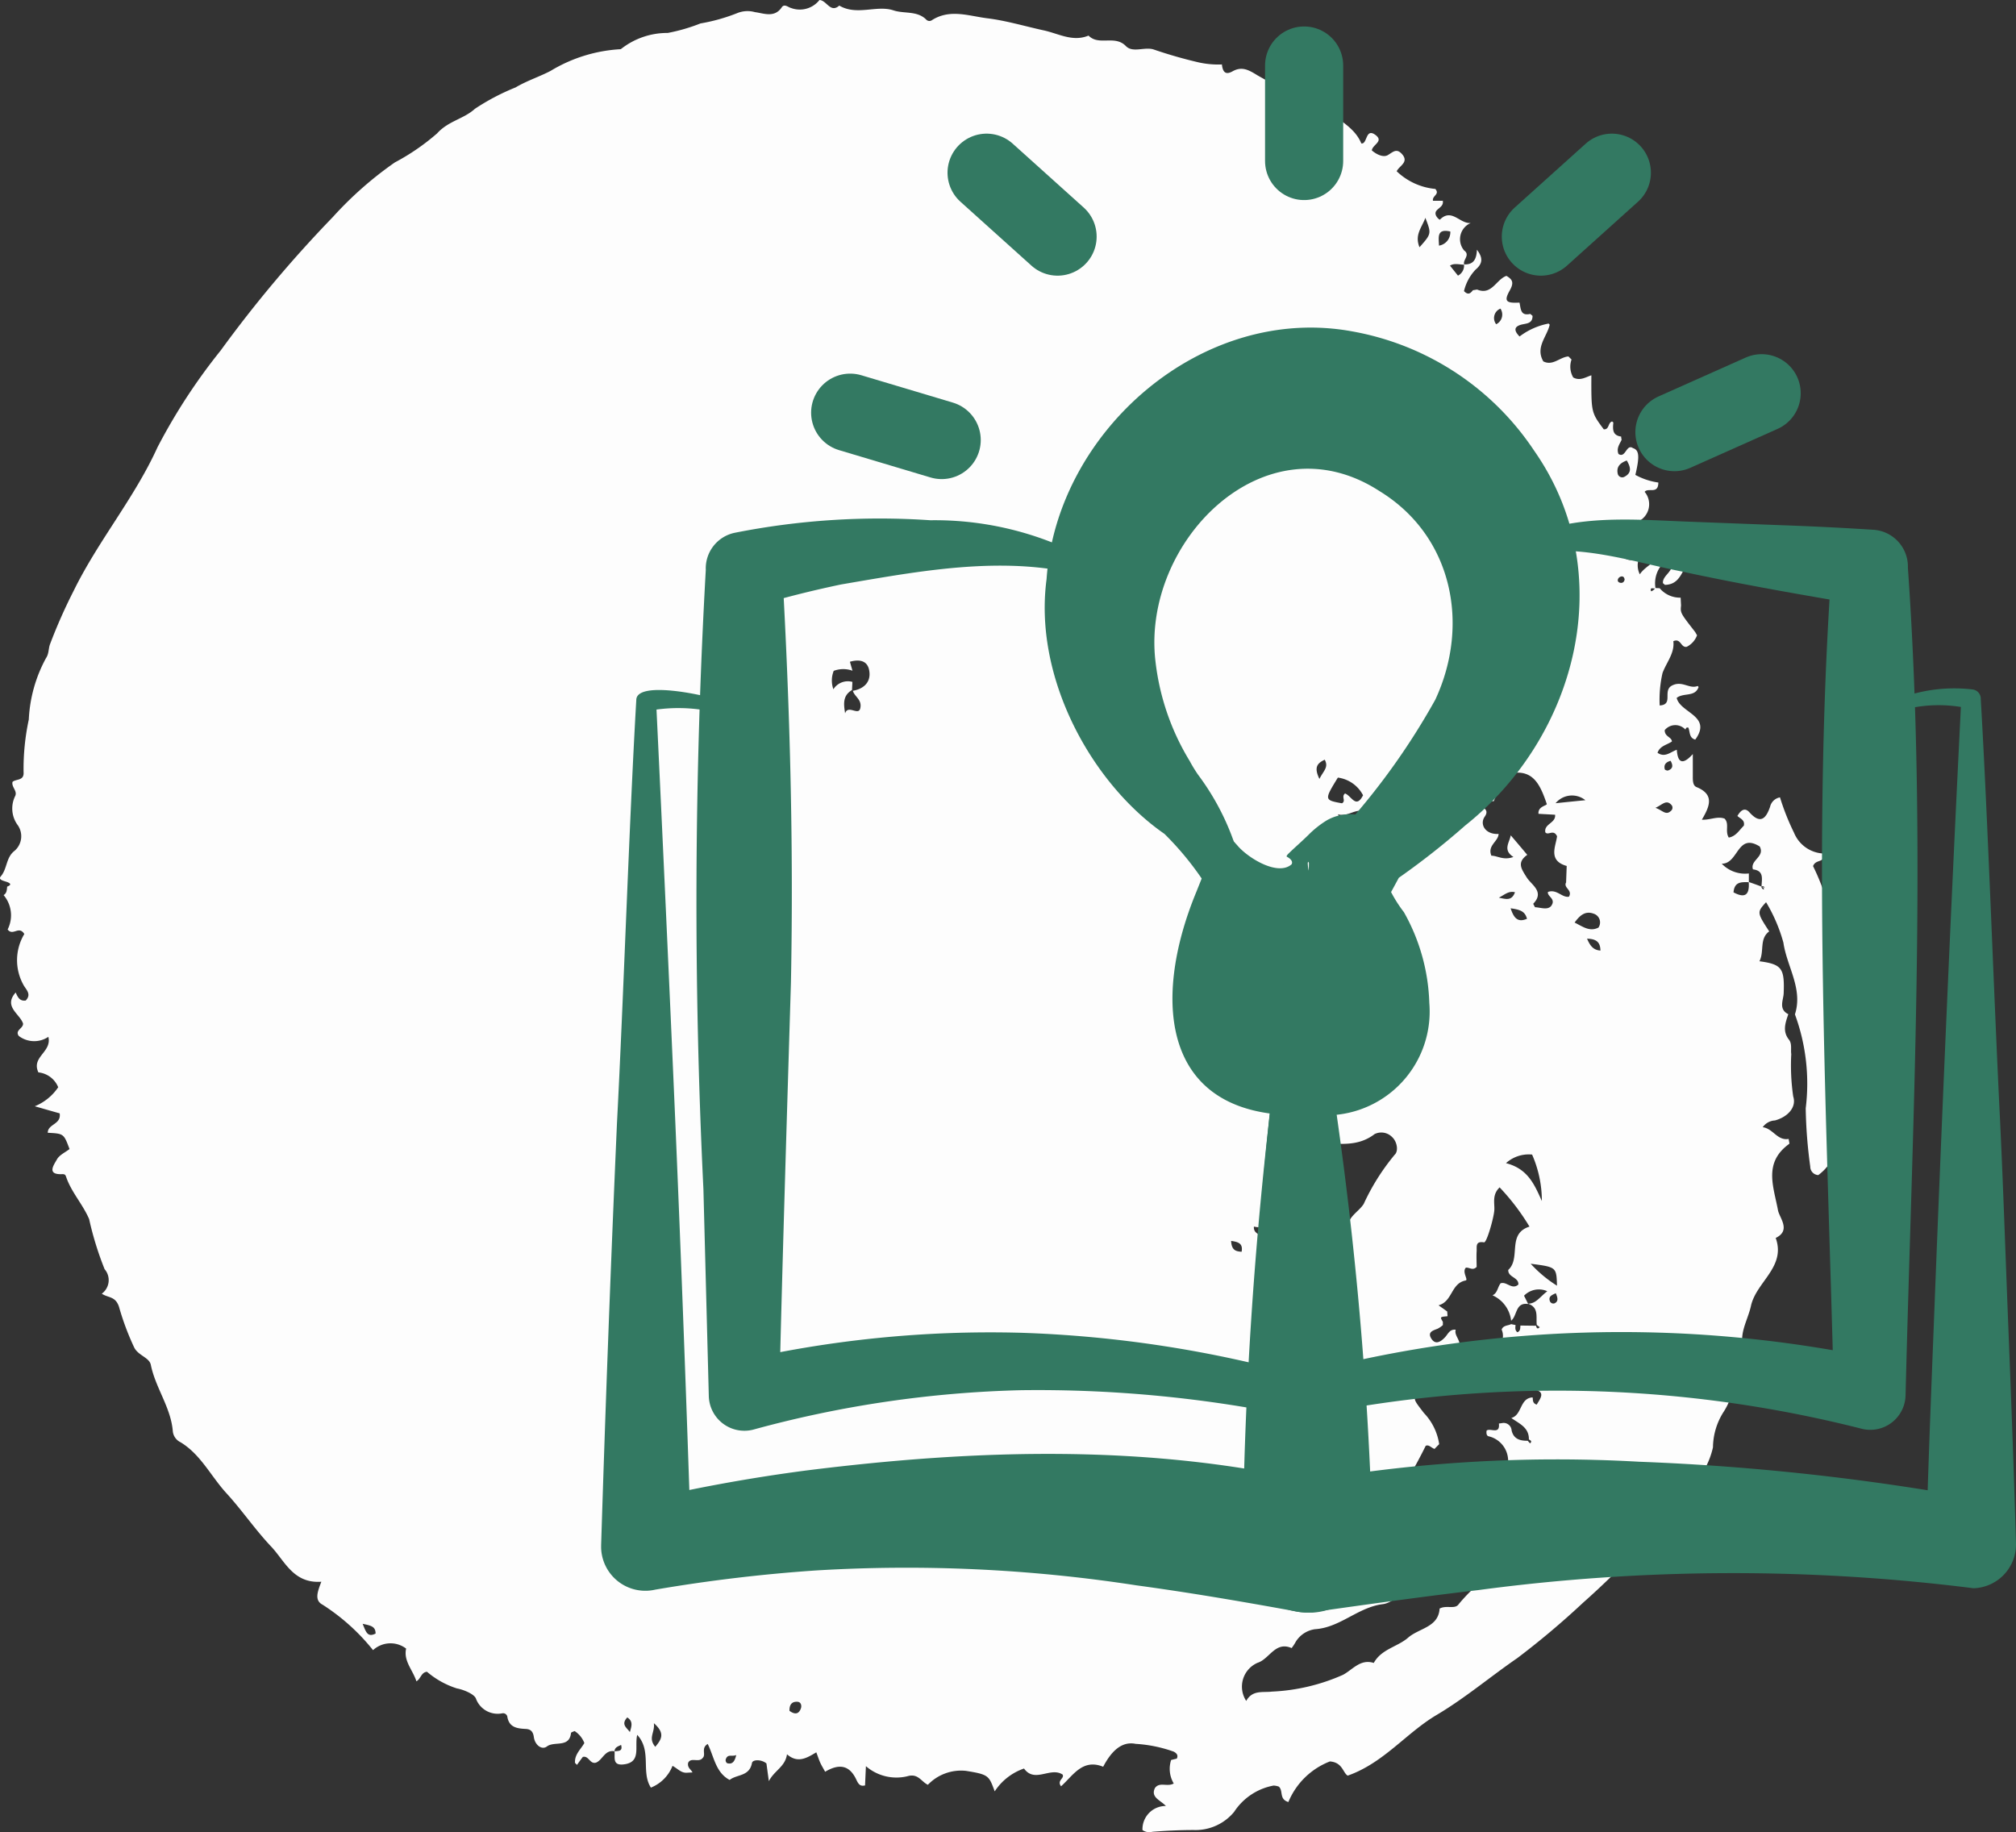 <svg xmlns="http://www.w3.org/2000/svg" xmlns:xlink="http://www.w3.org/1999/xlink" width="103.204" height="93.794" viewBox="0 0 103.204 93.794">
  <rect x="0" y="0" width="103.204" height="93.794" fill="#333333" stroke="none"/>
  <defs>
    <clipPath id="clip-path">
      <rect id="Rectangle_3949" data-name="Rectangle 3949" width="72.431" height="82.56" fill="#337962"/>
    </clipPath>
  </defs>
  <g id="Group_7775" data-name="Group 7775" transform="translate(-1192.17 -736.178)">
    <g id="Group_7763" data-name="Group 7763" transform="translate(1192.17 736.178)">
      <path id="Path_274130" data-name="Path 274130" d="M44.306,2.326c.034.339.144.593.542.37.49-.278.843-.065,1.275.2a21,21,0,0,0,2.311,1.148c.209.093.432,0,.566-.518.387,1.478,1.944,1.635,2.444,2.859.315.055.206-.806.713-.442.466.336-.144.5-.175.8.24.206.59.377.823.237.274-.165.442-.357.717-.055.384.425-.137.6-.267.885a3.3,3.3,0,0,0,1.978.905c.247.285-.175.343-.12.607h.514l-.014-.014c.055.264-.161.35-.305.5-.209.226.144.5.158.48.607-.61,1.015.223,1.58.171a.9.9,0,0,0-.339,1.406c.336.24-.093.487.007.727-.25,0-.518-.093-.73.051l.408.511a.578.578,0,0,0,.309-.576c.531.024.641-.322.662-.751.271.36.346.672-.069,1.018a2.393,2.393,0,0,0-.593,1.1c.219.23.339.106.456-.045.072-.01.144-.024.216-.034.751.312.974-.521,1.5-.7.329.192.387.357.168.751-.309.549-.182.655.5.617.072.3.038.7.549.579.041.031.082.065.12.1,0,.418-.333.381-.6.456-.336.1-.37.291-.065.6a3.545,3.545,0,0,1,1.488-.662l.055.058c-.137.617-.747,1.152-.326,1.879.49.247.847-.223,1.286-.254.051.055.106.106.158.158a1.1,1.1,0,0,0,.086.919c.35.192.634-.017.936-.113l-.007,0c-.007,1.906-.007,1.906.634,2.767.291.027.209-.35.429-.4l.062.051c-.031.333-.058.662.4.72a.908.908,0,0,0,.024.165c-.1.223-.278.429-.161.727.367.24.4-.535.741-.3.322.1.346.432.123,1.371a3.449,3.449,0,0,0,1.176.391c0,.627-.525.243-.7.477a.982.982,0,0,1-.346,1.526.77.77,0,0,0-.411.792l.007-.007c-.25.062-.538-.058-.778.1.178.429.507.3.775.346l.007,0c.079.305-.271.36-.336.583.233.223.5.147.768.106l-.014.075a1.04,1.04,0,0,0,.079.7c.339-.5.987-.627,1.018-1.255l-.017.01c.463.12.675-.322,1.049-.49.285.209.569.418.974.72-.905.243-.679,1.536-1.738,1.556-.031-.027-.065-.058-.1-.086-.048-.456.771-.655.329-1.275a1.484,1.484,0,0,0-.71,1.536c-.086.045-.295-.093-.233.141.01.041.168-.062.223-.154l.223.01,0,0a1.359,1.359,0,0,0,1.073.483l.021.4c-.038.381-.038.381.706,1.337.041.055.069.117.113.189a1.079,1.079,0,0,1-.528.59c-.312.058-.291-.459-.686-.288.075.614-.353,1.083-.555,1.635a6.189,6.189,0,0,0-.144,1.656c.734-.041.12-.765.641-1.025s.881.2,1.306.027l.045.055c-.185.528-.761.274-1.121.555.175.775,1.838.919.95,2.136-.315-.086-.264-.384-.35-.607,0-.014-.072-.017-.1,0s-.038.062-.055.093a.7.7,0,0,0-1.059.031c0,.346.35.339.37.579-.254.178-.614.219-.737.579.384.267.669-.048.987-.154.041.6.254.85.819.219v1.1c0,.219-.014.507.189.59.933.384.679.981.274,1.67.422.024.792-.192,1.162-.055.261.264.01.641.216.97.37-.062.545-.391.771-.607.069-.3-.2-.367-.329-.5.171-.291.377-.453.617-.185.562.627.847.322,1.056-.285a.63.63,0,0,1,.507-.48,12.343,12.343,0,0,0,.723,1.82,1.71,1.71,0,0,0,1.464,1.052c.154.514-.36.264-.494.648a11.161,11.161,0,0,1,1.018,3.185c.5,1.687,1.124,3.435.23,5.211.336,1.111-.518,2.41.48,3.421-.473,1.313-.1,2.986-1.46,4a.431.431,0,0,1-.411-.432,24.584,24.584,0,0,1-.233-2.989,10.257,10.257,0,0,0-.552-4.807c.422-1.313-.415-2.448-.59-3.672a8.276,8.276,0,0,0-.888-2.071c-.47.521-.47.521.161,1.495-.518.377-.24,1.028-.5,1.529,1.162.154,1.289.374,1.241,1.646-.014.333-.278.813.237,1.063-.147.439-.312.871.034,1.306.165.209.082.49.117.741a11.017,11.017,0,0,0,.1,2.167c.182.555-.288,1.052-.936,1.227a.806.806,0,0,0-.624.346c.535.072.741.7,1.327.6.014.123.055.237.027.254-1.323.957-.806,2.16-.573,3.4.075.391.682,1.028-.117,1.416.535,1.491-1,2.246-1.268,3.483-.182.819-.723,1.539-.281,2.42.045.089.12.168.034.295-.552.84-.61,1.9-1.172,2.736a3.441,3.441,0,0,0-.525,1.786,4.156,4.156,0,0,1-1.217,2.126A41.907,41.907,0,0,1,62.791,81.1a42.314,42.314,0,0,1-3.363,2.832c-1.385.953-2.678,2.05-4.124,2.907-1.57.929-2.708,2.458-4.556,3.109-.247-.137-.257-.679-.912-.727A3.774,3.774,0,0,0,47.71,91.3c-.49-.151-.247-.566-.487-.789a.943.943,0,0,0-.267-.055,3.085,3.085,0,0,0-2.026,1.351,2.563,2.563,0,0,1-2.06.926c-.71,0-1.412.034-2.122.089a.6.6,0,0,1-.507-.089,1.189,1.189,0,0,1,1.2-1.231c-.295-.309-.789-.442-.562-.919.243-.333.627-.041.963-.233a1.462,1.462,0,0,1-.13-1.214l-.01.014c.1-.027.2-.051.295-.072.1-.2-.051-.3-.154-.357a7.012,7.012,0,0,0-1.951-.4c-.778-.158-1.3.483-1.663,1.172-1.059-.429-1.543.453-2.156,1-.23-.3.189-.4.079-.6-.624-.411-1.423.459-1.975-.309a2.928,2.928,0,0,0-1.5,1.169c-.3-.8-.291-.861-1.471-1.049a2.353,2.353,0,0,0-1.951.713c-.343-.161-.5-.607-1.059-.435a2.387,2.387,0,0,1-2.112-.518c-.017.35-.031.672-.045.994l.014-.014c-.264.072-.353-.058-.463-.295-.339-.72-.854-.84-1.594-.4-.082-.151-.175-.3-.247-.456s-.127-.333-.206-.538c-.473.281-.946.586-1.5.1-.089.638-.638.819-.929,1.375-.051-.377-.086-.634-.123-.905-.247-.213-.706-.213-.741-.024-.13.7-.778.573-1.142.867-.723-.377-.8-1.2-1.124-1.841-.36.216-.072.535-.254.713-.2.264-.6-.051-.747.25-.055.25.147.339.223.494L16.9,89.8c-.278.01-.449-.206-.717-.353a1.977,1.977,0,0,1-1.107,1.114c-.521-.806.058-1.879-.7-2.7-.151.617.237,1.426-.73,1.515-.549.048-.4-.374-.432-.672.178-.031.435.024.336-.329-.158.079-.326.12-.336.326-.5-.093-.61.456-.953.583-.315.082-.36-.367-.669-.295-.1.13-.2.267-.3.408-.034-.034-.065-.069-.1-.1-.034-.435.305-.706.477-1.018a1.264,1.264,0,0,0-.5-.614c-.062.034-.178.058-.182.1-.089.778-.847.4-1.234.689-.264.2-.617-.079-.669-.48-.034-.243-.13-.4-.4-.415-.442-.024-.874-.065-.96-.645a.225.225,0,0,0-.25-.158,1.185,1.185,0,0,1-1.358-.761c-.1-.24-.669-.459-.967-.511a4.39,4.39,0,0,1-1.536-.854c-.3.027-.319.374-.542.487-.178-.573-.669-1.035-.525-1.673a1.32,1.32,0,0,0-1.694.079A10.662,10.662,0,0,0-1.726,81.2c-.439-.226-.261-.672-.069-1.179-1.433.1-1.865-1.056-2.568-1.8-.816-.861-1.495-1.865-2.29-2.732S-7.963,73.512-9,72.881a.7.7,0,0,1-.4-.586c-.106-1.207-.885-2.2-1.124-3.377-.075-.377-.634-.47-.847-.881a13.551,13.551,0,0,1-.782-2.091c-.182-.552-.552-.449-.881-.672a.858.858,0,0,0,.144-1.255,16.363,16.363,0,0,1-.792-2.564c-.329-.765-.9-1.364-1.169-2.136-.034-.093-.045-.171-.206-.165-.823.038-.425-.48-.274-.754.127-.23.432-.363.645-.531-.295-.789-.295-.789-1.114-.833,0-.459.7-.415.61-.994-.36-.1-.782-.223-1.275-.363a2.655,2.655,0,0,0,1.2-.974,1.232,1.232,0,0,0-1.015-.761c-.374-.8.7-1.035.511-1.82a1.3,1.3,0,0,1-1.515-.045c-.213-.3.24-.381.219-.638-.168-.5-1.018-.867-.377-1.587.1.226.2.456.514.411.322-.336,0-.566-.13-.826A2.6,2.6,0,0,1-17,46.86c-.281-.453-.579.127-.854-.233a1.6,1.6,0,0,0-.206-1.759c.168-.1.165-.274.182-.435h0c.2-.075.213-.154,0-.233-.154-.058-.48-.11-.329-.288.339-.391.261-.97.706-1.31a.988.988,0,0,0,.175-1.3,1.438,1.438,0,0,1-.141-1.508c.123-.261-.2-.456-.137-.723.189-.161.6-.045.566-.5a12.03,12.03,0,0,1,.267-2.691,7.28,7.28,0,0,1,.878-3.14c.158-.233.123-.48.206-.71a27.105,27.105,0,0,1,1.214-2.743c1.255-2.561,3.113-4.752,4.289-7.343a29.921,29.921,0,0,1,3.233-4.954,63.889,63.889,0,0,1,5.742-6.833,18.587,18.587,0,0,1,3.178-2.8,11.4,11.4,0,0,0,2.16-1.484c.583-.645,1.364-.737,1.94-1.262A11.549,11.549,0,0,1,8.147,3.519c.593-.35,1.224-.549,1.793-.847a7.736,7.736,0,0,1,3.576-1.111c.031,0,.058-.038.089-.055A3.815,3.815,0,0,1,15.936.729,9.078,9.078,0,0,0,17.613.242a9.345,9.345,0,0,0,1.875-.525A1.387,1.387,0,0,1,20.4-.337c.442.055,1,.312,1.375-.247.137-.2.326,0,.483.038a1.281,1.281,0,0,0,1.447-.411c.377.017.555.689,1.015.285.9.531,1.913-.038,2.767.243.555.185,1.217.01,1.68.47a.224.224,0,0,0,.295.034c.912-.586,1.879-.219,2.808-.1C33.26.094,34.226.389,35.2.6c.751.165,1.471.6,2.28.264.525.542,1.344-.048,1.91.535.35.363.939.034,1.409.171a23.544,23.544,0,0,0,2.345.672,4.66,4.66,0,0,0,1.169.1ZM72.1,44.5c-.021-.024-.038-.069-.065-.075-.11-.034-.137.007-.075.1.017.024.058.055.082.051s.038-.051-.11-.151c.01-.37.147-.806-.439-.874-.161-.473.631-.645.346-1.172-1.159-.723-1.083.891-1.944.881a1.654,1.654,0,0,0,1.388.5v.446c-.353,0-.737-.051-.785.521.617.333.826.1.778-.531.216.075.435.151.823.3M55.845,66.429c-.377.034-.377.034-.226.285v.168a1.32,1.32,0,0,1-.261.182c-.23.093-.538.165-.336.5.219.36.5.158.7-.051.165-.175.243-.432.555-.394-.11.346.418.627.082,1.028l-1.632.113c.165.483.549.915.065,1.344-.031.027.106.247.168.381,0,.058.01.12.014.182-1.018.411-.967.374-.322,1.22a2.911,2.911,0,0,1,.778,1.591c-.079.079-.158.161-.237.243-.165-.051-.288-.237-.453-.158A26.386,26.386,0,0,1,53.1,75.922a18.3,18.3,0,0,1-2.468,2.215c.069.384.35.579.319.891-.528.158-1.306-.041-1.43,1.015.586-.2.991-.123,1.227.322.665-.367,1.539-.408,1.488-1.426.384.082.645.641.891.295.415-.59,1.056-.645,1.529-.867.281-.36-.3-.648.038-.929.312-.1.25.37.61.281.24-.5.837-.384,1.44-.507-.37-.4-1.046-.429-.8-1.121.888-.055,1.824-.5,2.636.309.041-.682.041-.682.453-.919-.041-.377-.274-.72-.175-1.142a1.293,1.293,0,0,0-.905-1.766c-.1-.031-.117-.165-.093-.291.185-.147.693.23.627-.36l.219-.031a.411.411,0,0,1,.432.384c.1.439.432.535.823.528.041.045.079.089.12.134.12-.106.031-.151-.058-.2.01-.624-.5-.809-.9-1.1.559-.147.422-1.018,1.09-1.053.027.13-.021.291.209.37.206-.346.494-.686-.226-.792-.254.041-.435-.141-.648-.216.141-.518-.689-.254-.583-.8.49-.147.9.267,1.45.3-.01-.363-.038-.717.274-.929-.641-.549-1.543-.038-2.126-.638a.813.813,0,0,0,.065-.768c.086-.226.319-.192.483-.278.075.014.154.031.23.048-.017.137-.034.271.093.367.161-.062.144-.209.154-.343l.8.01c.027.11.069.2.189.075-.048-.038-.1-.079-.151-.117-.048-.4.123-.9-.453-1.087.408,0,.579-.315.991-.638a1.055,1.055,0,0,0-1.19.23c.086.168.147.295.213.425-.665-.1-.552.6-.874.854a1.621,1.621,0,0,0-.953-1.3c.261-.117.257-.418.415-.614.312-.11.583.357.909.062.021-.381-.535-.363-.518-.747.665-.607-.082-1.848,1.087-2.218a11.532,11.532,0,0,0-1.529-2.009c-.394.381-.25.8-.271,1.166s-.384,1.673-.528,1.649c-.453-.075-.363.223-.377.449-.017.285,0,.569,0,.809-.209.209-.367.014-.552.038-.209.219.141.627-.01.655-.761.147-.662,1.073-1.388,1.272l.442.315c.007.079.014.158.017.237M25.392,33.953c-.007.137-.014.278-.021.418-.49.285-.425.73-.353,1.193.144-.456.665.12.771-.24.12-.463-.291-.61-.374-.915.576-.106.939-.456.837-1.039-.089-.521-.518-.583-.987-.449.051.185.093.322.13.459a1.4,1.4,0,0,0-.96.007,1.335,1.335,0,0,0-.017.943.874.874,0,0,1,.974-.377m33.7,7.854c.278.322.552.648.847,1-.549.394-.3.723-.021,1.166.23.367.919.723.333,1.33-.017.017.051.113.082.185.305.017.631.154.823-.055.285-.377-.213-.494-.158-.727.456-.161.723.309,1.076.243.2-.346-.3-.449-.147-.73l.031-.843c-.977-.274-.552-1.022-.494-1.522-.185-.384-.453-.014-.6-.2-.079-.442.545-.463.5-.9-.288-.017-.569-.031-.85-.048-.038-.381.425-.415.425-.5-.329-.97-.669-1.7-1.683-1.6a3.747,3.747,0,0,0-1.035,1.46l.007-.007c-.2.014-.422-.055-.583.113-.147.24.415.254.117.679-.278.4.041.926.71.885-.017.394-.586.586-.37,1.114.312,0,.617.254,1.128.065-.559-.36-.2-.734-.137-1.107M49.534,59.048l-.007-.01c-.048.2.031.453-.3.576-.267-.627-.943-.12-1.361-.576-.237.446-.939.569-.525,1.327a1.145,1.145,0,0,1,1.447-.377c.288.713-.535,1.2-.315,1.865l-.069.069c-.267-.117-.093-.5-.422-.631-.507.723-.7-.394-1.186-.206.117.672-.24.888-.85.754-.038.429.456.374.5.679-.48.425-.442,1,.1,1.018.511.014.98.535,1.56.093.151-.113.463-.117.7-.281.086-.062.267.507.72.35.257-.535.377-1.262,1.155-1.443a.206.206,0,0,0,.1-.175c-.154-.7.5-.95.785-1.4a11.334,11.334,0,0,1,1.587-2.52c.2-.182.13-.658-.127-.9a.776.776,0,0,0-.9-.158c-.878.675-1.855.49-2.866.446-.189.267-.391.549-.579.813.178.429.545.518.854.689M59.5,78.764c-.175-.394-.864-.5-.47-1,.278-.353.134-.36-.168-.459-.13-.041-.2-.271-.291-.411-.528.185-.559.6-.363,1.087-.418.027-.741.051-1.131.079-.089.425-.439.641-.813.867-.723.442-1.529.72-2.228,1.227-.49.357-.946.946-1.495,1.015-1.272.161-2.18,1.2-3.466,1.282a1.385,1.385,0,0,0-.98.631,2.44,2.44,0,0,1-.219.336c-.837-.367-1.131.559-1.745.754a1.331,1.331,0,0,0-.579,1.951c.322-.576.843-.418,1.323-.477a10.044,10.044,0,0,0,3.627-.857c.49-.257.895-.833,1.58-.61.387-.71,1.214-.823,1.755-1.292.562-.494,1.556-.528,1.615-1.491.346-.192.792.055.977-.226a9.211,9.211,0,0,1,3.072-2.4m1.186-18.246a5.925,5.925,0,0,0-.5-2.372,1.736,1.736,0,0,0-1.337.439c1.124.288,1.457,1.1,1.834,1.934M50.607,39.664c.333.113.559.813.926.093a1.705,1.705,0,0,0-1.289-.905c-.7,1.138-.7,1.152.209,1.316.223-.123-.048-.333.154-.5m-.36,1.063c.271.525.5,1.008,1.07.826.446-.144.494-.549.288-.974-.49-.158-.843.3-1.358.147m9.867,23.011a6.521,6.521,0,0,0,1.347,1.124c-.027-.953-.027-.953-1.347-1.124m3.469-17.21a.467.467,0,0,0-.25-.713c-.432-.161-.717.106-.97.456.418.206.771.487,1.22.257M54.423,11.7c.614-.693.614-.693.3-1.505-.182.5-.562.867-.3,1.505M51.45,42.846c-.24-.165-.425-.391-.771-.278.058.315.065.624.391.754.216-.069.312-.2.381-.477m7.155-6.037c-.5-.264-.775-.545-1.351-.3.4.3.641.638,1.351.3m6.428-14.19c-.35.127-.552.333-.456.706a.237.237,0,0,0,.35.12c.367-.2.309-.48.106-.826M62.915,40.01a1.092,1.092,0,0,0-1.526.154c.432-.045.864-.089,1.526-.154m-14.937,40.3c.442.144.771.233,1.169-.192-.466-.123-.8-.267-1.169.192M15.3,88.473c.322-.384.518-.693-.072-1.21.062.49-.312.747.072,1.21M55.424,11.617A.691.691,0,0,0,56,10.894c-.706-.158-.593.295-.579.723M49.3,38.92c.2-.411.487-.593.271-.984-.377.178-.566.381-.271.984m9.788,6.624c.171.528.381.73.837.538-.1-.4-.381-.473-.837-.538M22.172,86.632c.243.175.463.206.583-.127.051-.144,0-.319-.158-.336-.312-.031-.439.161-.425.463M66.5,40.4c.357.12.531.408.792.158a.211.211,0,0,0,.045-.285c-.274-.336-.483-.024-.837.127m-9.76-6.418c-.387-.377-.627-.24-.84.038-.034.041-.007.127-.007.264a1.967,1.967,0,0,0,.847-.3m-5.941,10a.284.284,0,0,0-.134-.36c-.161-.072-.274.045-.353.158-.13.185.051.247.158.315.147.1.261.045.329-.113m7.549-28.342a.551.551,0,0,0,.219-.8.518.518,0,0,0-.219.8M63,47.1c.165.384.333.583.686.607-.01-.363-.137-.6-.686-.607M44.779,62.572c.024.473.233.538.538.555.072-.415-.144-.5-.538-.555M.32,82.175c.175.429.25.706.662.5,0-.367-.237-.408-.662-.5M14,87.719c.075-.274.192-.542-.134-.751-.343.37-.014.531.134.751M58.485,45c.377.075.658.175.826-.278-.319-.079-.5.106-.826.278m8.794-7.007c-.23.062-.363.189-.3.432.01.038.127.079.171.062.274-.1.243-.285.127-.494m-47.832,50.9c-.216.1-.446-.082-.542.237a.2.2,0,0,0,.069.178c.261.079.391-.062.473-.415M57.7,34.5a.3.3,0,0,0,.463-.048.147.147,0,0,0-.093-.24c-.213-.041-.312.106-.37.288M61.4,65.25c-.2.093-.377.158-.309.387a.19.19,0,0,0,.247.13c.2-.1.168-.267.062-.518m3.524-36.536c-.017-.117-.079-.189-.2-.151a.227.227,0,0,0-.137.12c-.048.117.027.189.137.2s.178-.058.2-.171M57.659,76.392a1.259,1.259,0,0,0-.031.175c0,.024.041.045.062.069a.4.4,0,0,0,.075-.147c0-.027-.065-.062-.106-.1" transform="translate(18.245 0.958)" fill="#fdfdfd"/>
    </g>
    <g id="Group_7903" data-name="Group 7903" transform="translate(1222.943 736.178)">
      <g id="Group_7902" data-name="Group 7902" clip-path="url(#clip-path)">
        <path id="Path_277166" data-name="Path 277166" d="M38.944,63.588c.14,3.153.42,9.5.532,12.653l.49,12.654a1.038,1.038,0,0,1-1,1.078,64.745,64.745,0,0,0-14.269-1.4A57.04,57.04,0,0,0,10.957,90.6,1.823,1.823,0,0,1,8.711,88.86L8.436,78.289a302.938,302.938,0,0,1,.121-31.712,1.861,1.861,0,0,1,1.48-1.9,38.112,38.112,0,0,1,10.016-.642,16.38,16.38,0,0,1,9.532,2.894.239.239,0,0,1-.222.416c-4.48-1.742-9.318-.8-13.884-.022-1.519.32-3.019.693-4.492,1.148l1.48-1.9c.4,7.043.588,14.09.449,21.142-.185,6.127-.459,14.928-.6,21.142l-2.245-1.745a57.614,57.614,0,0,1,14.646-1.476,60.938,60.938,0,0,1,14.441,2.228l-1.321,1.042c.135-6.313.468-19.007.639-25.317a.236.236,0,0,1,.471,0" transform="translate(-3.199 -17.4)" fill="#337962"/>
        <path id="Path_277167" data-name="Path 277167" d="M59.116,72.339a6.938,6.938,0,0,0,1.151,2.245,10.039,10.039,0,0,1,1.3,4.649,5.313,5.313,0,0,1-5.886,5.719c-7.85.506-8.4-5.744-6.023-11.449.136-.349.648-1.589.738-1.934a6.876,6.876,0,0,0-.042-1.133,2.89,2.89,0,0,1,1.331.735,7.2,7.2,0,0,1,1.27,2.245c.785,1.894.916,3.875,1.73,5.515.095.216.151-.207-.463-.563a1.7,1.7,0,0,0-.318-.157c-.16-.056.281.013.463.012.588.038,1.5.1,2.07.17.112.022.065.021-.167.138-.555.281-.529.607-.412.54.93-.939,1.291-2.746,1.812-4.153a4.367,4.367,0,0,1,1.441-2.579" transform="translate(-19.17 -27.884)" fill="#337962"/>
        <path id="Path_277168" data-name="Path 277168" d="M47.787,60.672a15.482,15.482,0,0,0-4.066-6.988c-3.735-2.587-6.712-8-6.036-13.046.519-7.6,8-14.116,15.687-12.674a14.168,14.168,0,0,1,9.273,6.1c4.391,6.277,2.2,14.63-3.533,19.193a39.045,39.045,0,0,1-3.59,2.809l.524-.752a108.69,108.69,0,0,1-5.6,9.4A108.682,108.682,0,0,1,52.51,53.967c.027-.225.4-.576.524-.752a35.719,35.719,0,0,0,4.549-6.4c1.792-3.839.889-8.392-2.859-10.684-5.866-3.8-12.166,2.589-11.468,8.69a12.51,12.51,0,0,0,1.757,5.133,7.17,7.17,0,0,0,.427.7,12.816,12.816,0,0,1,2.346,10.014" transform="translate(-14.881 -10.991)" fill="#337962"/>
        <path id="Path_277169" data-name="Path 277169" d="M36.3,17.907l-3.634-3.271" transform="translate(-12.933 -5.794)" fill="#337962" stroke="#337962" stroke-linecap="round" stroke-linejoin="round" stroke-width="4"/>
        <path id="Path_277170" data-name="Path 277170" d="M25.79,36.373l-4.684-1.4" transform="translate(-8.356 -13.845)" fill="#337962" stroke="#337962" stroke-linecap="round" stroke-linejoin="round" stroke-width="4"/>
        <path id="Path_277171" data-name="Path 277171" d="M95.417,33.325l-4.465,1.991" transform="translate(-36.007 -13.193)" fill="#337962" stroke="#337962" stroke-linecap="round" stroke-linejoin="round" stroke-width="4"/>
        <path id="Path_277172" data-name="Path 277172" d="M59.571,10.442q0-2.444,0-4.888" transform="translate(-23.583 -2.199)" fill="#337962" stroke="#337962" stroke-linecap="round" stroke-linejoin="round" stroke-width="4"/>
        <path id="Path_277173" data-name="Path 277173" d="M79.633,17.907l3.634-3.271" transform="translate(-31.526 -5.794)" fill="#337962" stroke="#337962" stroke-linecap="round" stroke-linejoin="round" stroke-width="4"/>
        <path id="Path_277174" data-name="Path 277174" d="M52.75,70.46a.127.127,0,0,0,.058-.081l0,.011a3.843,3.843,0,0,0,.791,2.461,7.948,7.948,0,0,0,1.737,1.808c.26.188.483.208.529.14a5.485,5.485,0,0,0,1.087-3.3c-.014-.036-.031-.115-.059,0a2.2,2.2,0,0,0,2.842,2.037,2.267,2.267,0,0,0,.625-.292c.237-.169.224-.167.247-.169s0,.035-.019.068c-.974,1.981-3.933,3.649-6.06,2.141-1.745-1.243-1.363-3.1-2.007-4.761-.03-.057-.024-.055.008-.033a.218.218,0,0,0,.226-.029m-.294-.384c.175-.137.393.005.492.141.071.094.3.333.376.426.559.628,2.043,1.53,2.735.922.111-.193-.169-.356-.233-.384-.066-.043.051-.141.243-.326.3-.282.518-.468.857-.8a5,5,0,0,1,.941-.745A2.389,2.389,0,0,1,61.4,70.962a2.882,2.882,0,0,1-.111,1.316,9.4,9.4,0,0,1-3.4,4.867,3.2,3.2,0,0,1-4.331-.842c-1.057-1.518-.838-3-1.055-4.594-.021-.24-.126-.849-.15-1.081-.021-.182-.06-.407.1-.55" transform="translate(-20.719 -27.315)" fill="#337962"/>
        <path id="Path_277175" data-name="Path 277175" d="M58.148,63.54c.4,7.355.944,17.914,1.3,25.374l-1.329-1.027A63.51,63.51,0,0,1,88.039,87l-2.249,1.787c-.353-14.1-1.109-28.19-.117-42.29l1.758,1.943c-3.148-.529-6.3-1.075-9.419-1.748-3.05-.607-6.028-1.706-9.057-.57a.242.242,0,0,1-.207-.429c2.723-2.061,6.421-1.673,9.588-1.555l4.75.181q2.372.083,4.733.235A1.889,1.889,0,0,1,89.578,46.5c.994,14.127.231,28.242-.12,42.37a1.805,1.805,0,0,1-2.247,1.708,63.214,63.214,0,0,0-28.658-.582,1.052,1.052,0,0,1-1.26-1.041l.173-12.7.206-12.7a.238.238,0,0,1,.476-.008" transform="translate(-22.681 -17.431)" fill="#337962"/>
        <path id="Path_277176" data-name="Path 277176" d="M5.763,59.6a8.284,8.284,0,0,0-3.387-.048l.439-.5c.3,6.228.715,15.285.986,21.612q.459,10.8.809,21.611l-2.767-2.256a86.287,86.287,0,0,1,8.632-1.583c8.74-1.1,17.755-1.387,26.386.675l-4.019,3.3a209.869,209.869,0,0,1,2.386-29.646.226.226,0,0,1,.239-.189.54.54,0,0,0,.138-.027c.214-.06.05-.376-.145-.513a.328.328,0,0,1,.272-.577,1.257,1.257,0,0,1,.933.82,1.324,1.324,0,0,1-.465,1.4l.3-.561c.221,1.216.446,2.432.626,3.648a222.717,222.717,0,0,1,2.38,25.564,3.28,3.28,0,0,1-4.02,3.3c-2.684-.488-5.369-.949-8.076-1.316a77.12,77.12,0,0,0-16.42-.763,81.588,81.588,0,0,0-8.218.982A2.264,2.264,0,0,1,0,102.265Q.336,91.458.811,80.654c.335-6.372.625-15.378.989-21.664,0-1.023,3.552-.247,4.138-.018a.325.325,0,0,1-.175.623" transform="translate(0 -23.149)" fill="#337962"/>
        <path id="Path_277177" data-name="Path 277177" d="M88.249,58.754a7.948,7.948,0,0,1,3.483-.361.475.475,0,0,1,.415.491c.367,6.225.673,15.286.99,21.611.171,3.6.288,7.2.432,10.806s.277,7.2.381,10.806a2.241,2.241,0,0,1-2.177,2.3,98.349,98.349,0,0,0-25.342.094c-2.736.321-5.459.7-8.185,1.086a3.285,3.285,0,0,1-3.886-3.276c.236-7.94.67-15.848,1.553-23.754.242-1.775.479-3.731.779-5.492.017-.092.026-.311.114-.379.417-.413.822-.834,1.25-1.24a.333.333,0,0,1,.536.363c-.22.548-.463,1.08-.694,1.62l.114-.379c.224,1.217.451,2.433.635,3.649a189.714,189.714,0,0,1,2.377,25.591l-3.886-3.275a74.093,74.093,0,0,1,17.508-1.085A121.951,121.951,0,0,1,92,99.833l-2.653,2.273c.1-3.6.239-7.2.381-10.806.4-10.388.9-22.033,1.422-32.417l.415.49a7.144,7.144,0,0,0-3.142,0,.325.325,0,0,1-.177-.623" transform="translate(-21.52 -23.095)" fill="#337962"/>
      </g>
    </g>
  </g>
</svg>
